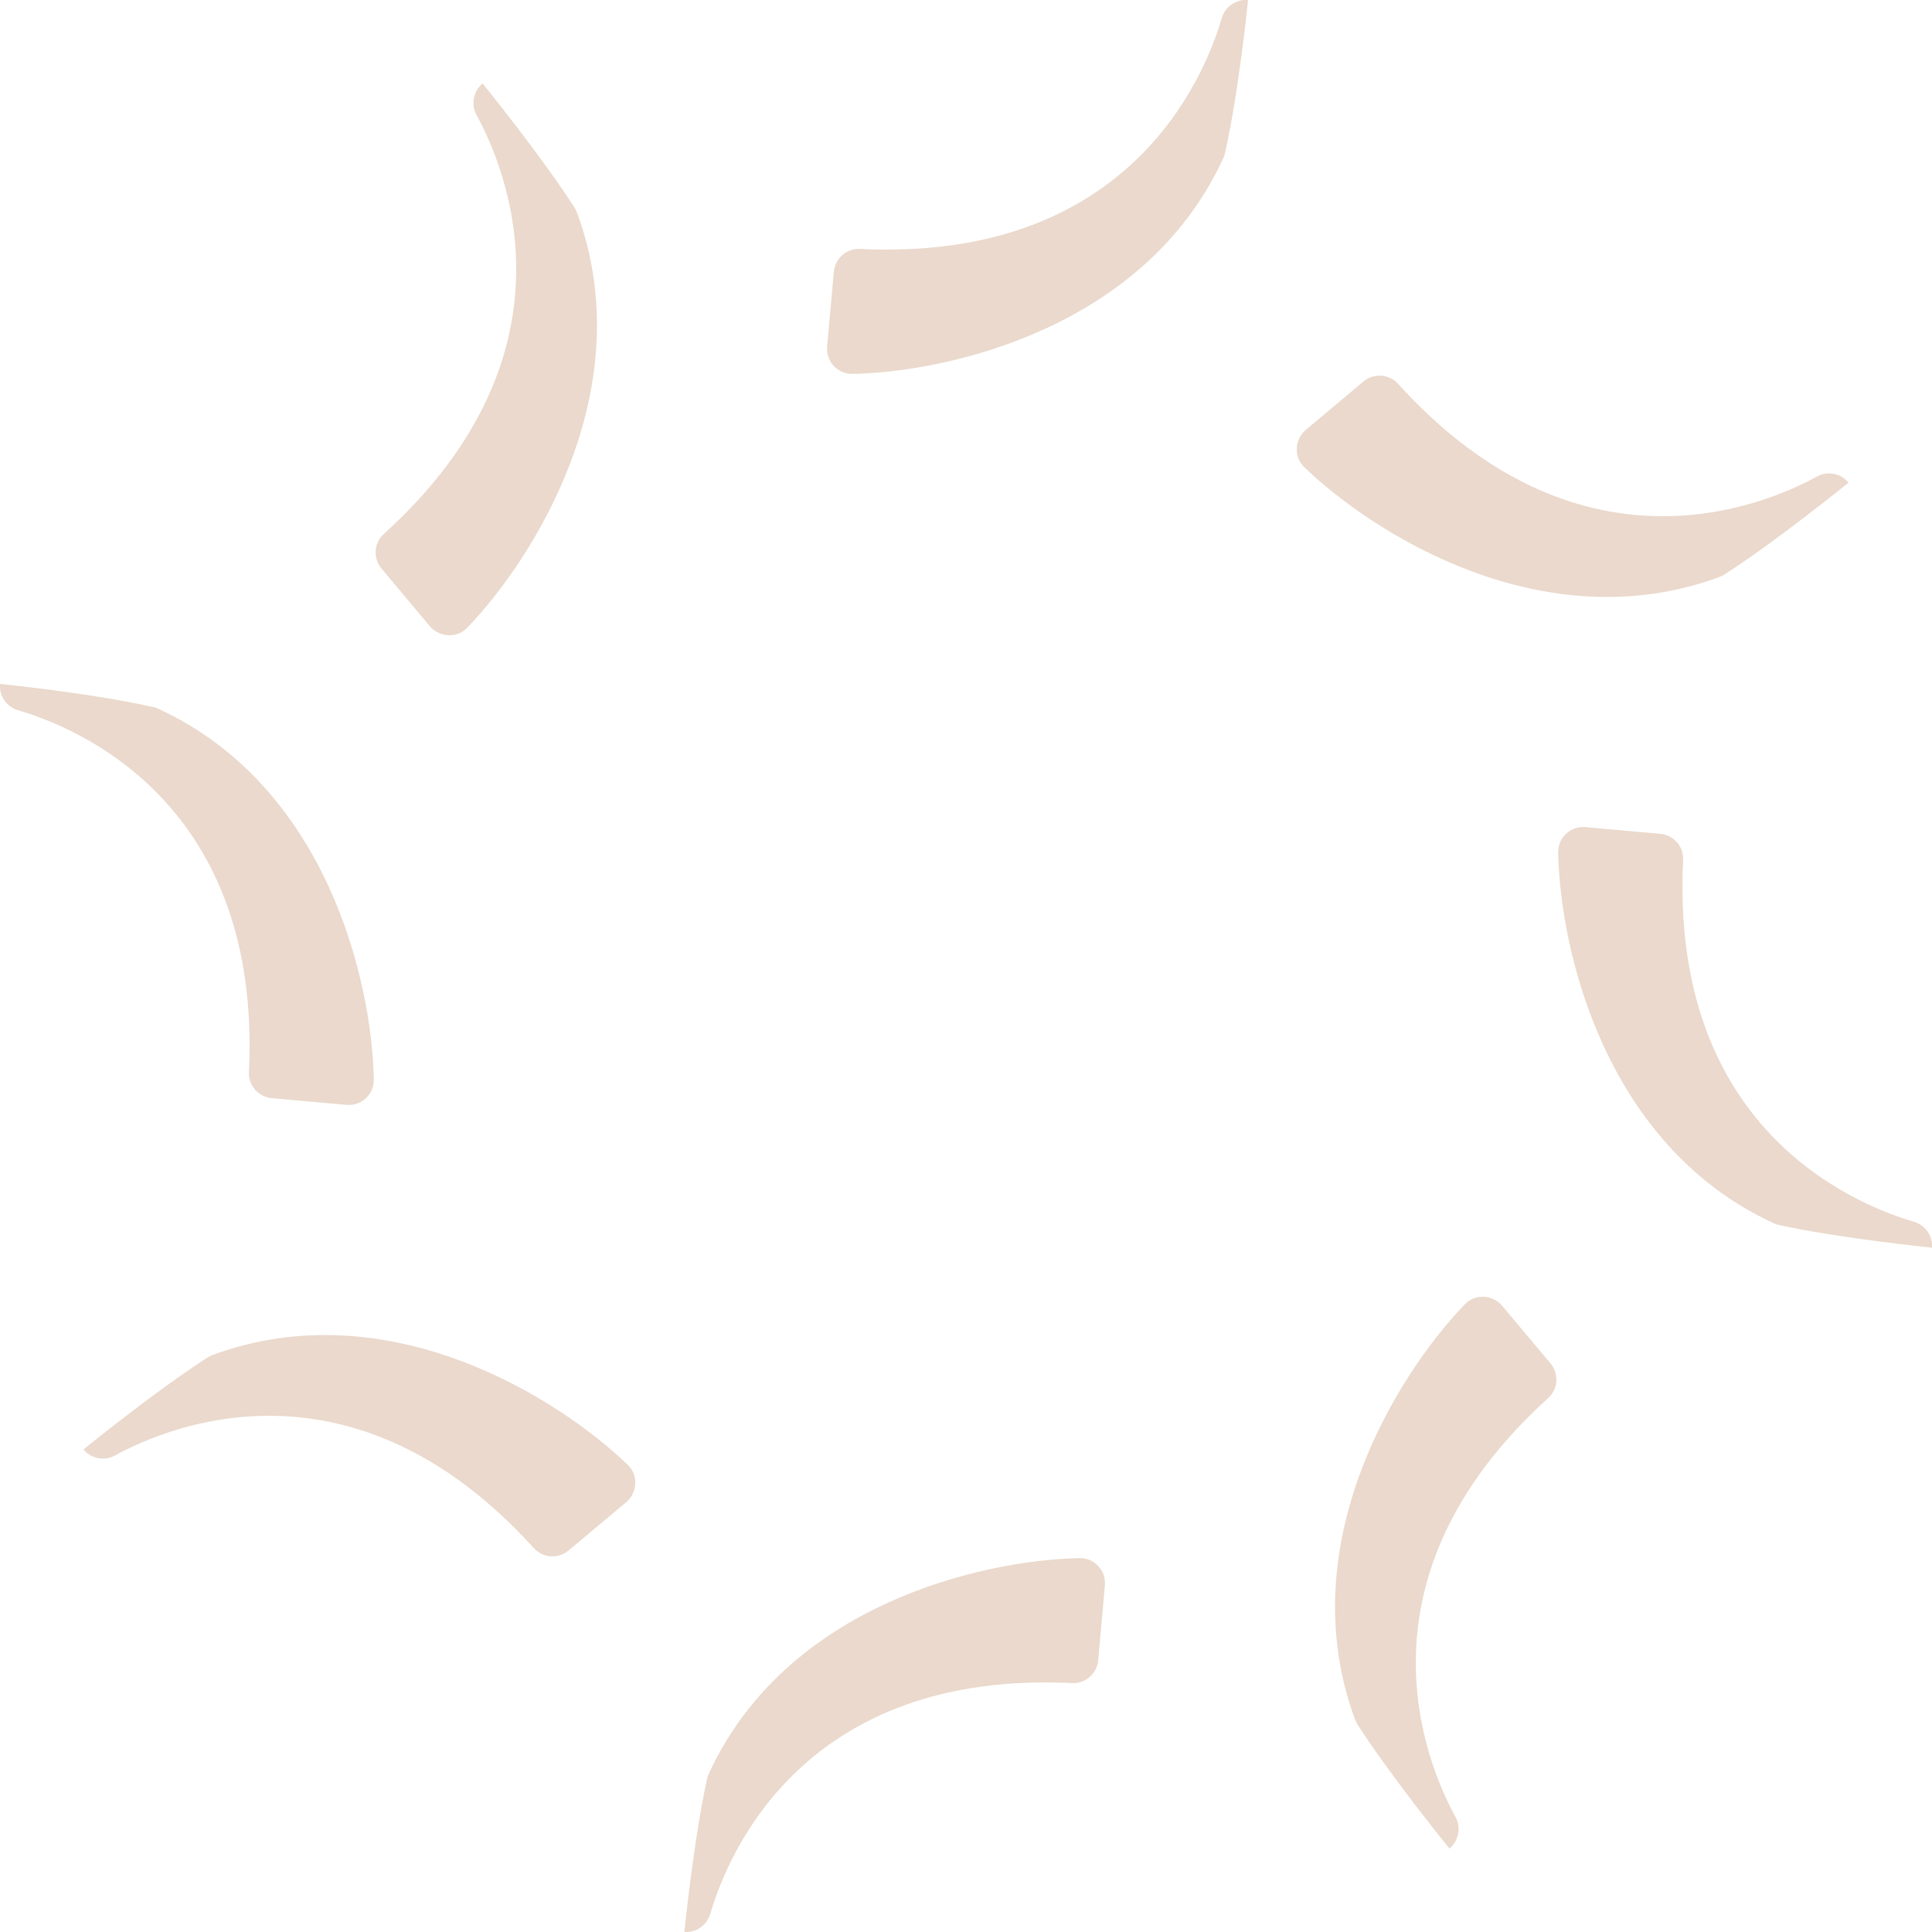 <svg width="43" height="43" viewBox="0 0 43 43" fill="none" xmlns="http://www.w3.org/2000/svg">
<g clip-path="url(#clip0_8_1371)">
<path d="M15.223 43C15.486 43.021 15.729 42.857 15.807 42.601C16.207 41.232 17.904 37.168 23.864 37.46C24.163 37.474 24.413 37.246 24.442 36.954L24.591 35.285C24.62 34.95 24.356 34.672 24.021 34.679C21.86 34.722 17.511 35.713 15.779 39.471C15.757 39.514 15.743 39.549 15.736 39.599C15.437 40.954 15.23 43.014 15.23 43.014L15.223 43Z" fill="#EAD9CC"/>
<path d="M1.861 32.263C2.032 32.469 2.324 32.519 2.552 32.398C3.8 31.713 7.878 30.038 11.885 34.459C12.085 34.679 12.427 34.701 12.655 34.508L13.939 33.432C14.188 33.218 14.21 32.833 13.974 32.605C12.42 31.107 8.641 28.726 4.748 30.152C4.705 30.166 4.67 30.188 4.627 30.209C3.458 30.958 1.854 32.263 1.854 32.263H1.861Z" fill="#EAD9CC"/>
<path d="M-8.39169e-05 15.222C-0.021 15.486 0.143 15.728 0.399 15.807C1.768 16.206 5.832 17.903 5.54 23.863C5.526 24.163 5.754 24.413 6.046 24.441L7.714 24.591C8.049 24.619 8.328 24.355 8.32 24.02C8.278 21.86 7.287 17.511 3.529 15.778C3.486 15.757 3.451 15.743 3.401 15.736C2.06 15.429 -8.39169e-05 15.222 -8.39169e-05 15.222Z" fill="#EAD9CC"/>
<path d="M10.738 1.861C10.531 2.032 10.481 2.324 10.602 2.552C11.287 3.8 12.962 7.878 8.542 11.885C8.321 12.085 8.299 12.427 8.492 12.655L9.568 13.939C9.782 14.188 10.167 14.21 10.395 13.975C11.893 12.42 14.274 8.641 12.848 4.748C12.834 4.706 12.812 4.67 12.791 4.627C12.042 3.458 10.738 1.854 10.738 1.854V1.861Z" fill="#EAD9CC"/>
<path d="M27.778 6.40284e-09C27.514 -0.021 27.272 0.143 27.193 0.399C26.794 1.768 25.097 5.832 19.137 5.54C18.837 5.526 18.588 5.754 18.559 6.046L18.409 7.714C18.381 8.05 18.645 8.328 18.98 8.321C21.14 8.278 25.489 7.287 27.222 3.529C27.243 3.486 27.258 3.451 27.265 3.401C27.571 2.061 27.778 6.40284e-09 27.778 6.40284e-09Z" fill="#EAD9CC"/>
<path d="M41.139 10.738C40.968 10.531 40.676 10.481 40.448 10.602C39.2 11.287 35.122 12.962 31.115 8.542C30.915 8.321 30.573 8.299 30.345 8.492L29.062 9.568C28.812 9.782 28.791 10.167 29.026 10.395C30.58 11.893 34.359 14.274 38.252 12.848C38.295 12.834 38.33 12.812 38.373 12.791C39.542 12.042 41.147 10.738 41.147 10.738H41.139Z" fill="#EAD9CC"/>
<path d="M43 27.778C43.022 27.514 42.858 27.272 42.601 27.193C41.232 26.794 37.168 25.097 37.461 19.137C37.475 18.837 37.247 18.587 36.954 18.559L35.286 18.409C34.951 18.381 34.673 18.645 34.68 18.98C34.723 21.14 35.714 25.489 39.471 27.222C39.514 27.243 39.55 27.257 39.599 27.265C40.954 27.564 43.015 27.771 43.015 27.771L43 27.778Z" fill="#EAD9CC"/>
<path d="M32.263 41.139C32.469 40.968 32.519 40.676 32.398 40.447C31.714 39.2 30.038 35.121 34.459 31.115C34.68 30.915 34.701 30.573 34.509 30.345L33.432 29.061C33.218 28.812 32.833 28.79 32.605 29.026C31.108 30.58 28.726 34.359 30.152 38.252C30.166 38.294 30.188 38.33 30.209 38.373C30.958 39.542 32.263 41.146 32.263 41.146V41.139Z" fill="#EAD9CC"/>
</g>
<defs>
<clipPath id="clip0_8_1371">
<rect width="43" height="43" fill="white"/>
</clipPath>
</defs>
</svg>
